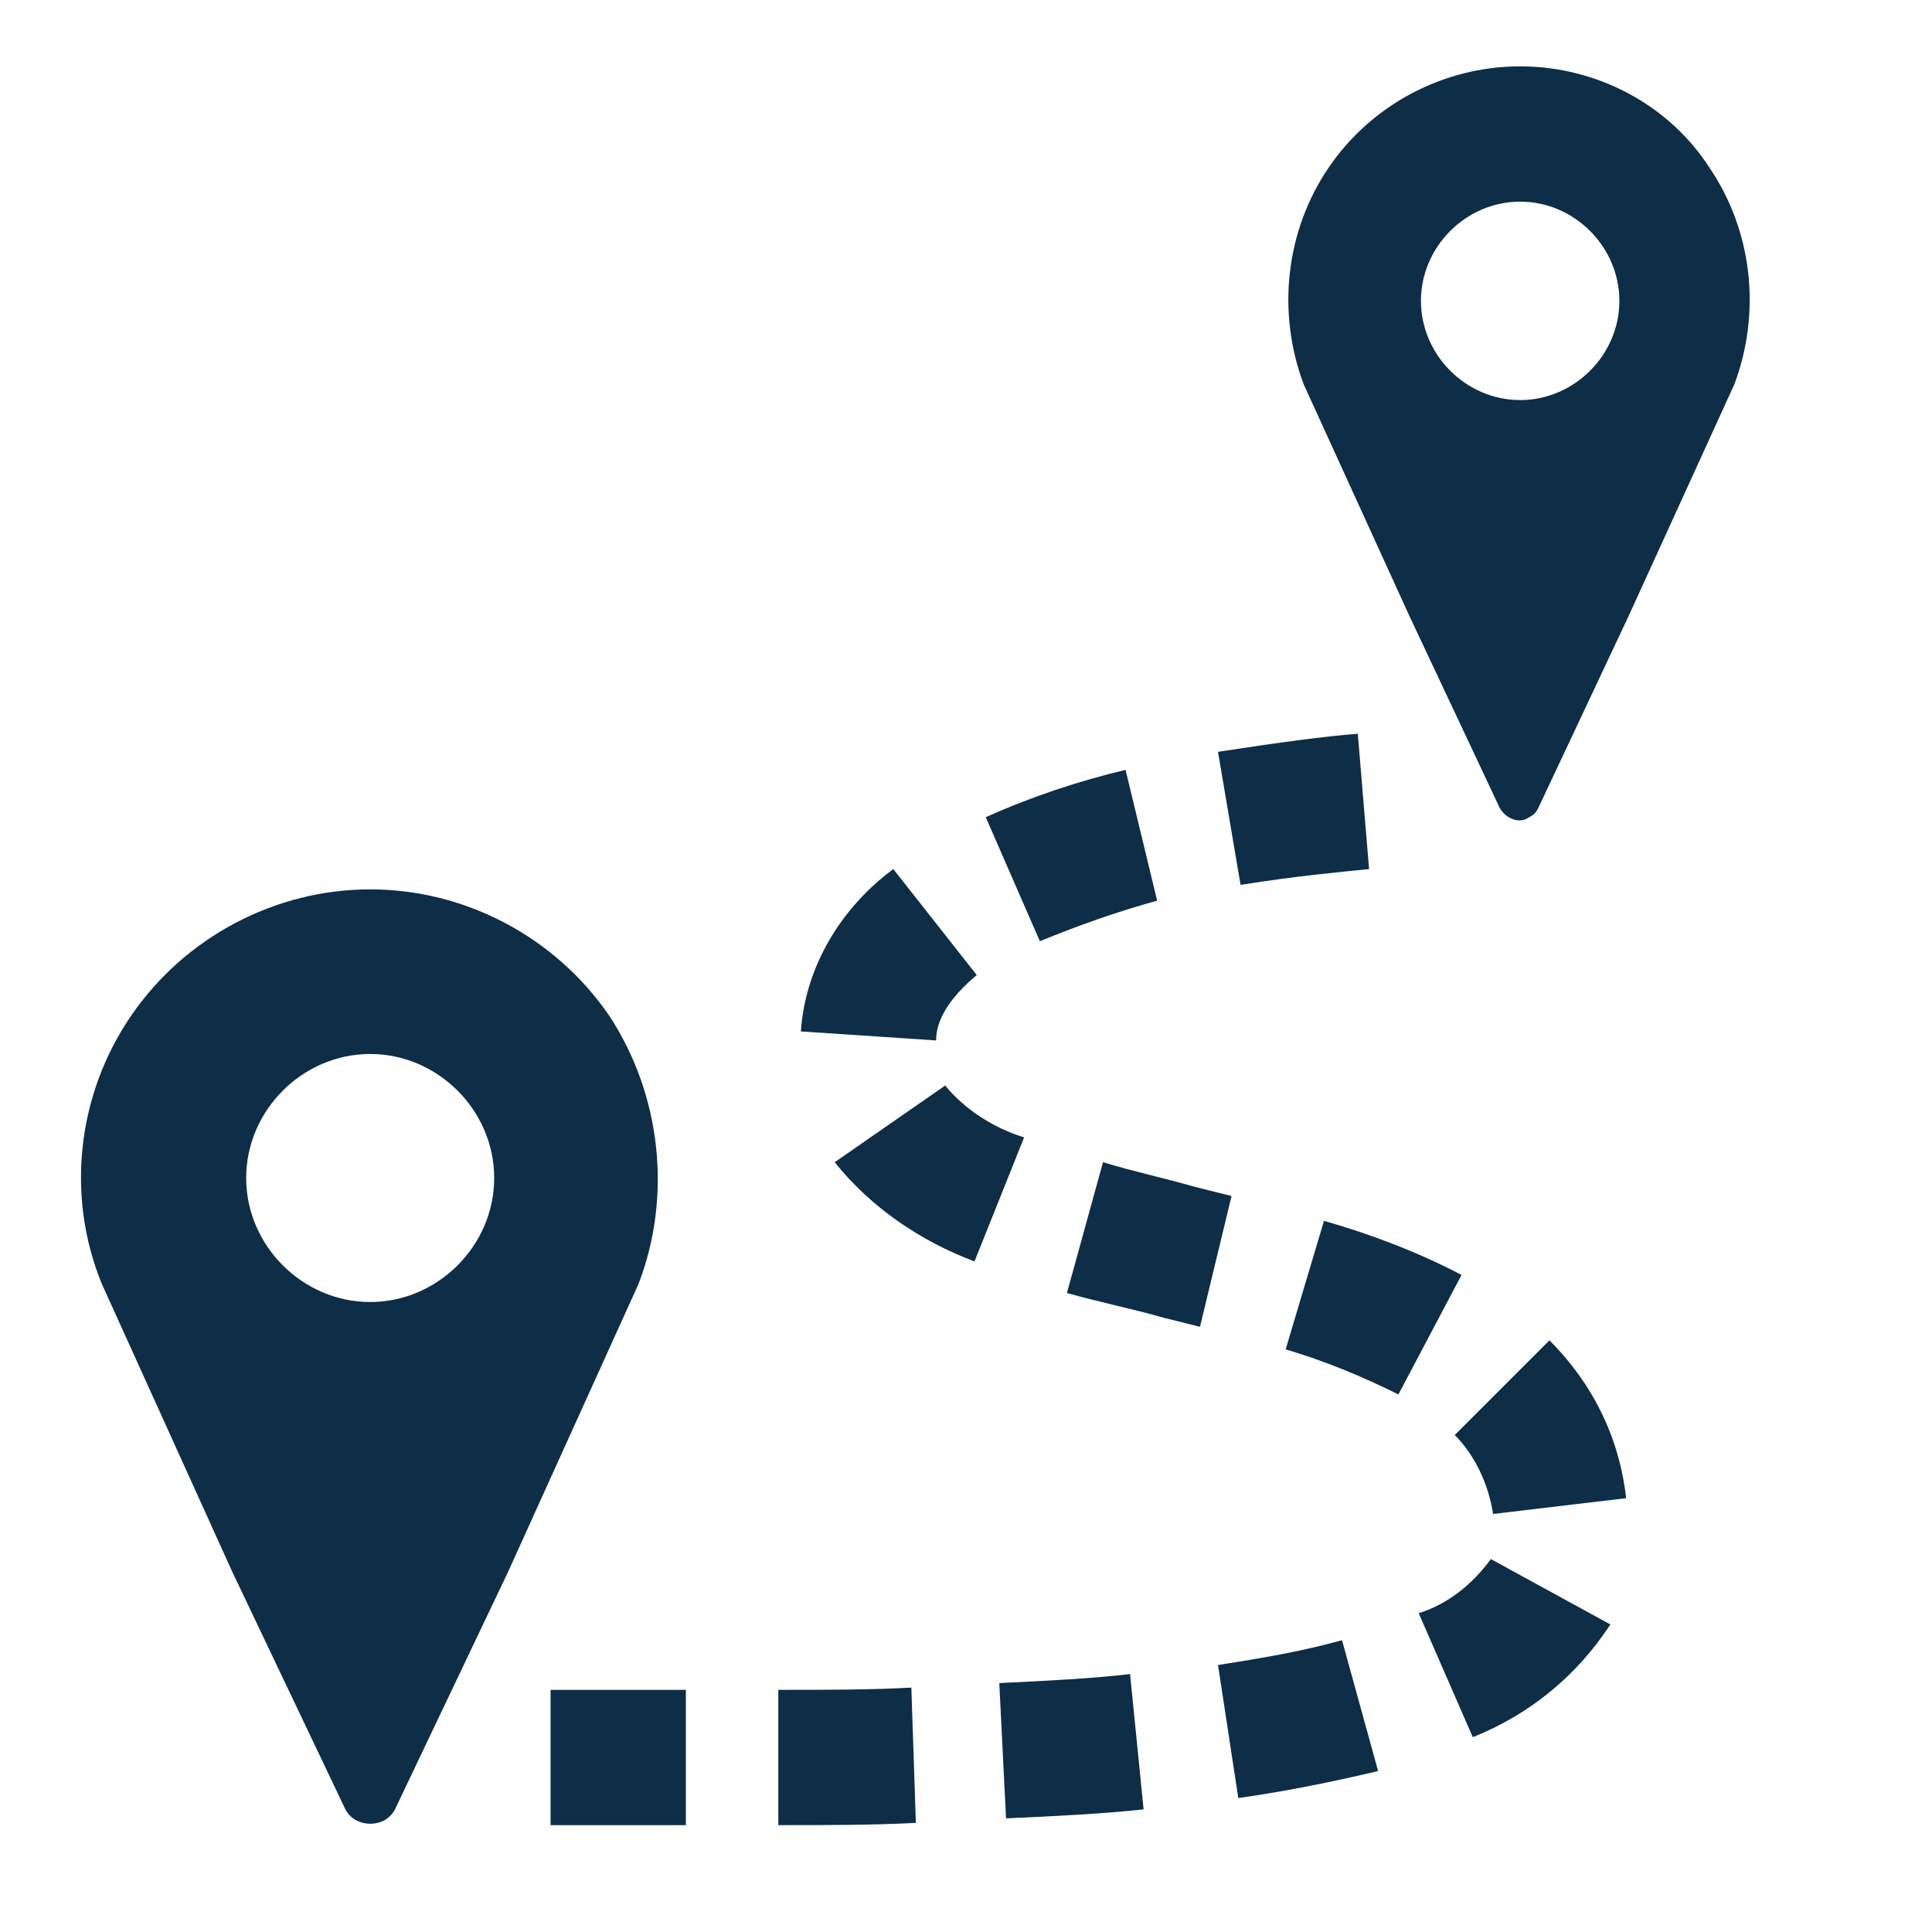 <svg xmlns:dc="http://purl.org/dc/elements/1.1/" xmlns:cc="http://creativecommons.org/ns#" xmlns:rdf="http://www.w3.org/1999/02/22-rdf-syntax-ns#" xmlns:svg="http://www.w3.org/2000/svg" xmlns="http://www.w3.org/2000/svg" xmlns:sodipodi="http://sodipodi.sourceforge.net/DTD/sodipodi-0.dtd" xmlns:inkscape="http://www.inkscape.org/namespaces/inkscape" width="200mm" height="200mm" viewBox="0 0 200 200" id="svg870" inkscape:version="0.92.4 (5da689c313, 2019-01-14)" sodipodi:docname="aggregation.svg"><defs id="defs864"><clipPath id="clip0"><rect id="rect3696" height="96" width="96" y="312" x="592"></rect></clipPath><clipPath id="clip0-2"><rect id="rect861" height="96" width="96" y="312" x="592"></rect></clipPath></defs><g inkscape:label="Ebene 1" inkscape:groupmode="layer" id="layer1" transform="translate(0,-97)"><path id="path847" d="m 157.366,138.415 c -5.602,0 -10.271,-4.668 -10.271,-10.271 0,-5.602 4.668,-10.271 10.271,-10.271 5.602,0 10.271,4.668 10.271,10.271 v 0 c 0,5.602 -4.668,10.271 -10.271,10.271 0,0 0,0 0,0 z m 0,-34.546 c -7.936,0 -15.406,3.968 -19.841,10.504 -4.435,6.536 -5.369,14.939 -2.568,22.408 l 10.971,24.042 9.337,19.841 c 0.7,1.167 2.101,1.634 3.034,0.934 0.467,-0.234 0.7,-0.467 0.934,-0.934 l 9.337,-19.841 10.971,-24.042 c 2.801,-7.469 1.867,-15.873 -2.568,-22.408 -4.202,-6.536 -11.671,-10.504 -19.607,-10.504 z" inkscape:connector-curvature="0" style="stroke-width:0.265;fill:#0e2d46;fill-opacity:1"></path><path id="path849" d="m 38.322,231.784 c -7.003,0 -12.838,-5.836 -12.838,-12.838 0,-7.003 5.836,-12.838 12.838,-12.838 7.003,0 12.838,5.836 12.838,12.838 0,0 0,0 0,0 0,7.003 -5.836,12.838 -12.838,12.838 0,0 0,0 0,0 z m 0,-42.716 c -9.804,0 -19.141,4.902 -24.743,13.072 -5.602,8.17 -6.769,18.674 -3.034,27.777 l 13.538,29.878 11.671,24.509 c 0.7,1.401 2.568,1.867 3.968,1.167 0.467,-0.234 0.934,-0.7 1.167,-1.167 l 11.671,-24.509 13.538,-29.878 C 69.6,220.813 68.433,210.309 63.064,202.139 57.462,193.969 48.125,189.068 38.322,189.068 Z" inkscape:connector-curvature="0" style="stroke-width:0.265;fill:#0e2d46;fill-opacity:1"></path><path id="path851" d="m 71.001,285.937 h -6.069 c -2.801,0 -5.369,0 -7.936,0 v -14.005 c 2.334,0 5.135,0 7.936,0 h 6.069 z" inkscape:connector-curvature="0" style="stroke-width:0.265;fill:#0e2d46;fill-opacity:1"></path><path id="path853" d="m 80.571,285.937 v -14.005 c 5.135,0 9.57,0 13.772,-0.233 l 0.467,14.005 c -4.435,0.233 -9.103,0.233 -14.239,0.233 z" inkscape:connector-curvature="0" style="stroke-width:0.265;fill:#0e2d46;fill-opacity:1"></path><path id="path855" d="m 104.146,285.237 -0.7,-14.005 c 4.902,-0.234 9.57,-0.467 13.538,-0.934 l 1.401,14.005 c -4.202,0.467 -9.103,0.7 -14.239,0.934 z" inkscape:connector-curvature="0" style="stroke-width:0.265;fill:#0e2d46;fill-opacity:1"></path><path id="path857" d="m 128.189,283.136 -2.101,-13.772 c 4.435,-0.7 8.637,-1.401 12.838,-2.568 l 3.735,13.538 c -4.902,1.167 -9.57,2.101 -14.472,2.801 z" inkscape:connector-curvature="0" style="stroke-width:0.265;fill:#0e2d46;fill-opacity:1"></path><path id="path859" d="m 152.465,276.834 -5.602,-12.838 c 3.034,-0.934 5.602,-3.034 7.469,-5.602 l 12.371,6.769 c -3.501,5.369 -8.403,9.337 -14.239,11.671 z" inkscape:connector-curvature="0" style="stroke-width:0.265;fill:#0e2d46;fill-opacity:1"></path><path id="path861" d="m 154.565,253.725 c -0.467,-3.034 -1.867,-6.069 -3.968,-8.17 l 9.804,-9.804 c 4.435,4.435 7.236,10.037 7.936,16.34 z" inkscape:connector-curvature="0" style="stroke-width:0.265;fill:#0e2d46;fill-opacity:1"></path><path id="path863" d="m 144.762,241.354 c -3.735,-1.867 -7.703,-3.501 -11.671,-4.668 l 3.968,-13.305 c 4.902,1.401 9.804,3.268 14.239,5.602 z" inkscape:connector-curvature="0" style="stroke-width:0.265;fill:#0e2d46;fill-opacity:1"></path><path id="path865" d="m 124.221,234.351 -3.735,-0.934 c -3.268,-0.934 -6.769,-1.634 -10.037,-2.568 l 3.735,-13.538 c 3.034,0.934 6.302,1.634 9.57,2.568 l 3.735,0.934 z" inkscape:connector-curvature="0" style="stroke-width:0.265;fill:#0e2d46;fill-opacity:1"></path><path id="path867" d="m 100.879,227.582 c -5.602,-2.101 -10.737,-5.602 -14.472,-10.271 l 11.438,-7.936 c 2.101,2.568 5.135,4.435 8.17,5.369 z" inkscape:connector-curvature="0" style="stroke-width:0.265;fill:#0e2d46;fill-opacity:1"></path><path id="path869" d="m 96.91,204.707 -14.005,-0.934 c 0.467,-6.769 4.202,-12.838 9.57,-16.806 l 8.637,10.971 c -4.202,3.501 -4.202,6.069 -4.202,6.769 z" inkscape:connector-curvature="0" style="stroke-width:0.265;fill:#0e2d46;fill-opacity:1"></path><path id="path871" d="m 107.648,194.436 -5.602,-12.838 c 4.668,-2.101 9.57,-3.735 14.472,-4.902 l 3.268,13.538 c -4.202,1.167 -8.17,2.568 -12.138,4.202 z" inkscape:connector-curvature="0" style="stroke-width:0.265;fill:#0e2d46;fill-opacity:1"></path><path id="path873" d="m 128.422,188.601 -2.334,-13.772 c 6.069,-0.934 11.204,-1.634 14.472,-1.867 l 1.167,14.005 c -2.334,0.234 -7.469,0.7 -13.305,1.634 z" inkscape:connector-curvature="0" style="stroke-width:0.265;fill:#0e2d46;fill-opacity:1"></path></g></svg>